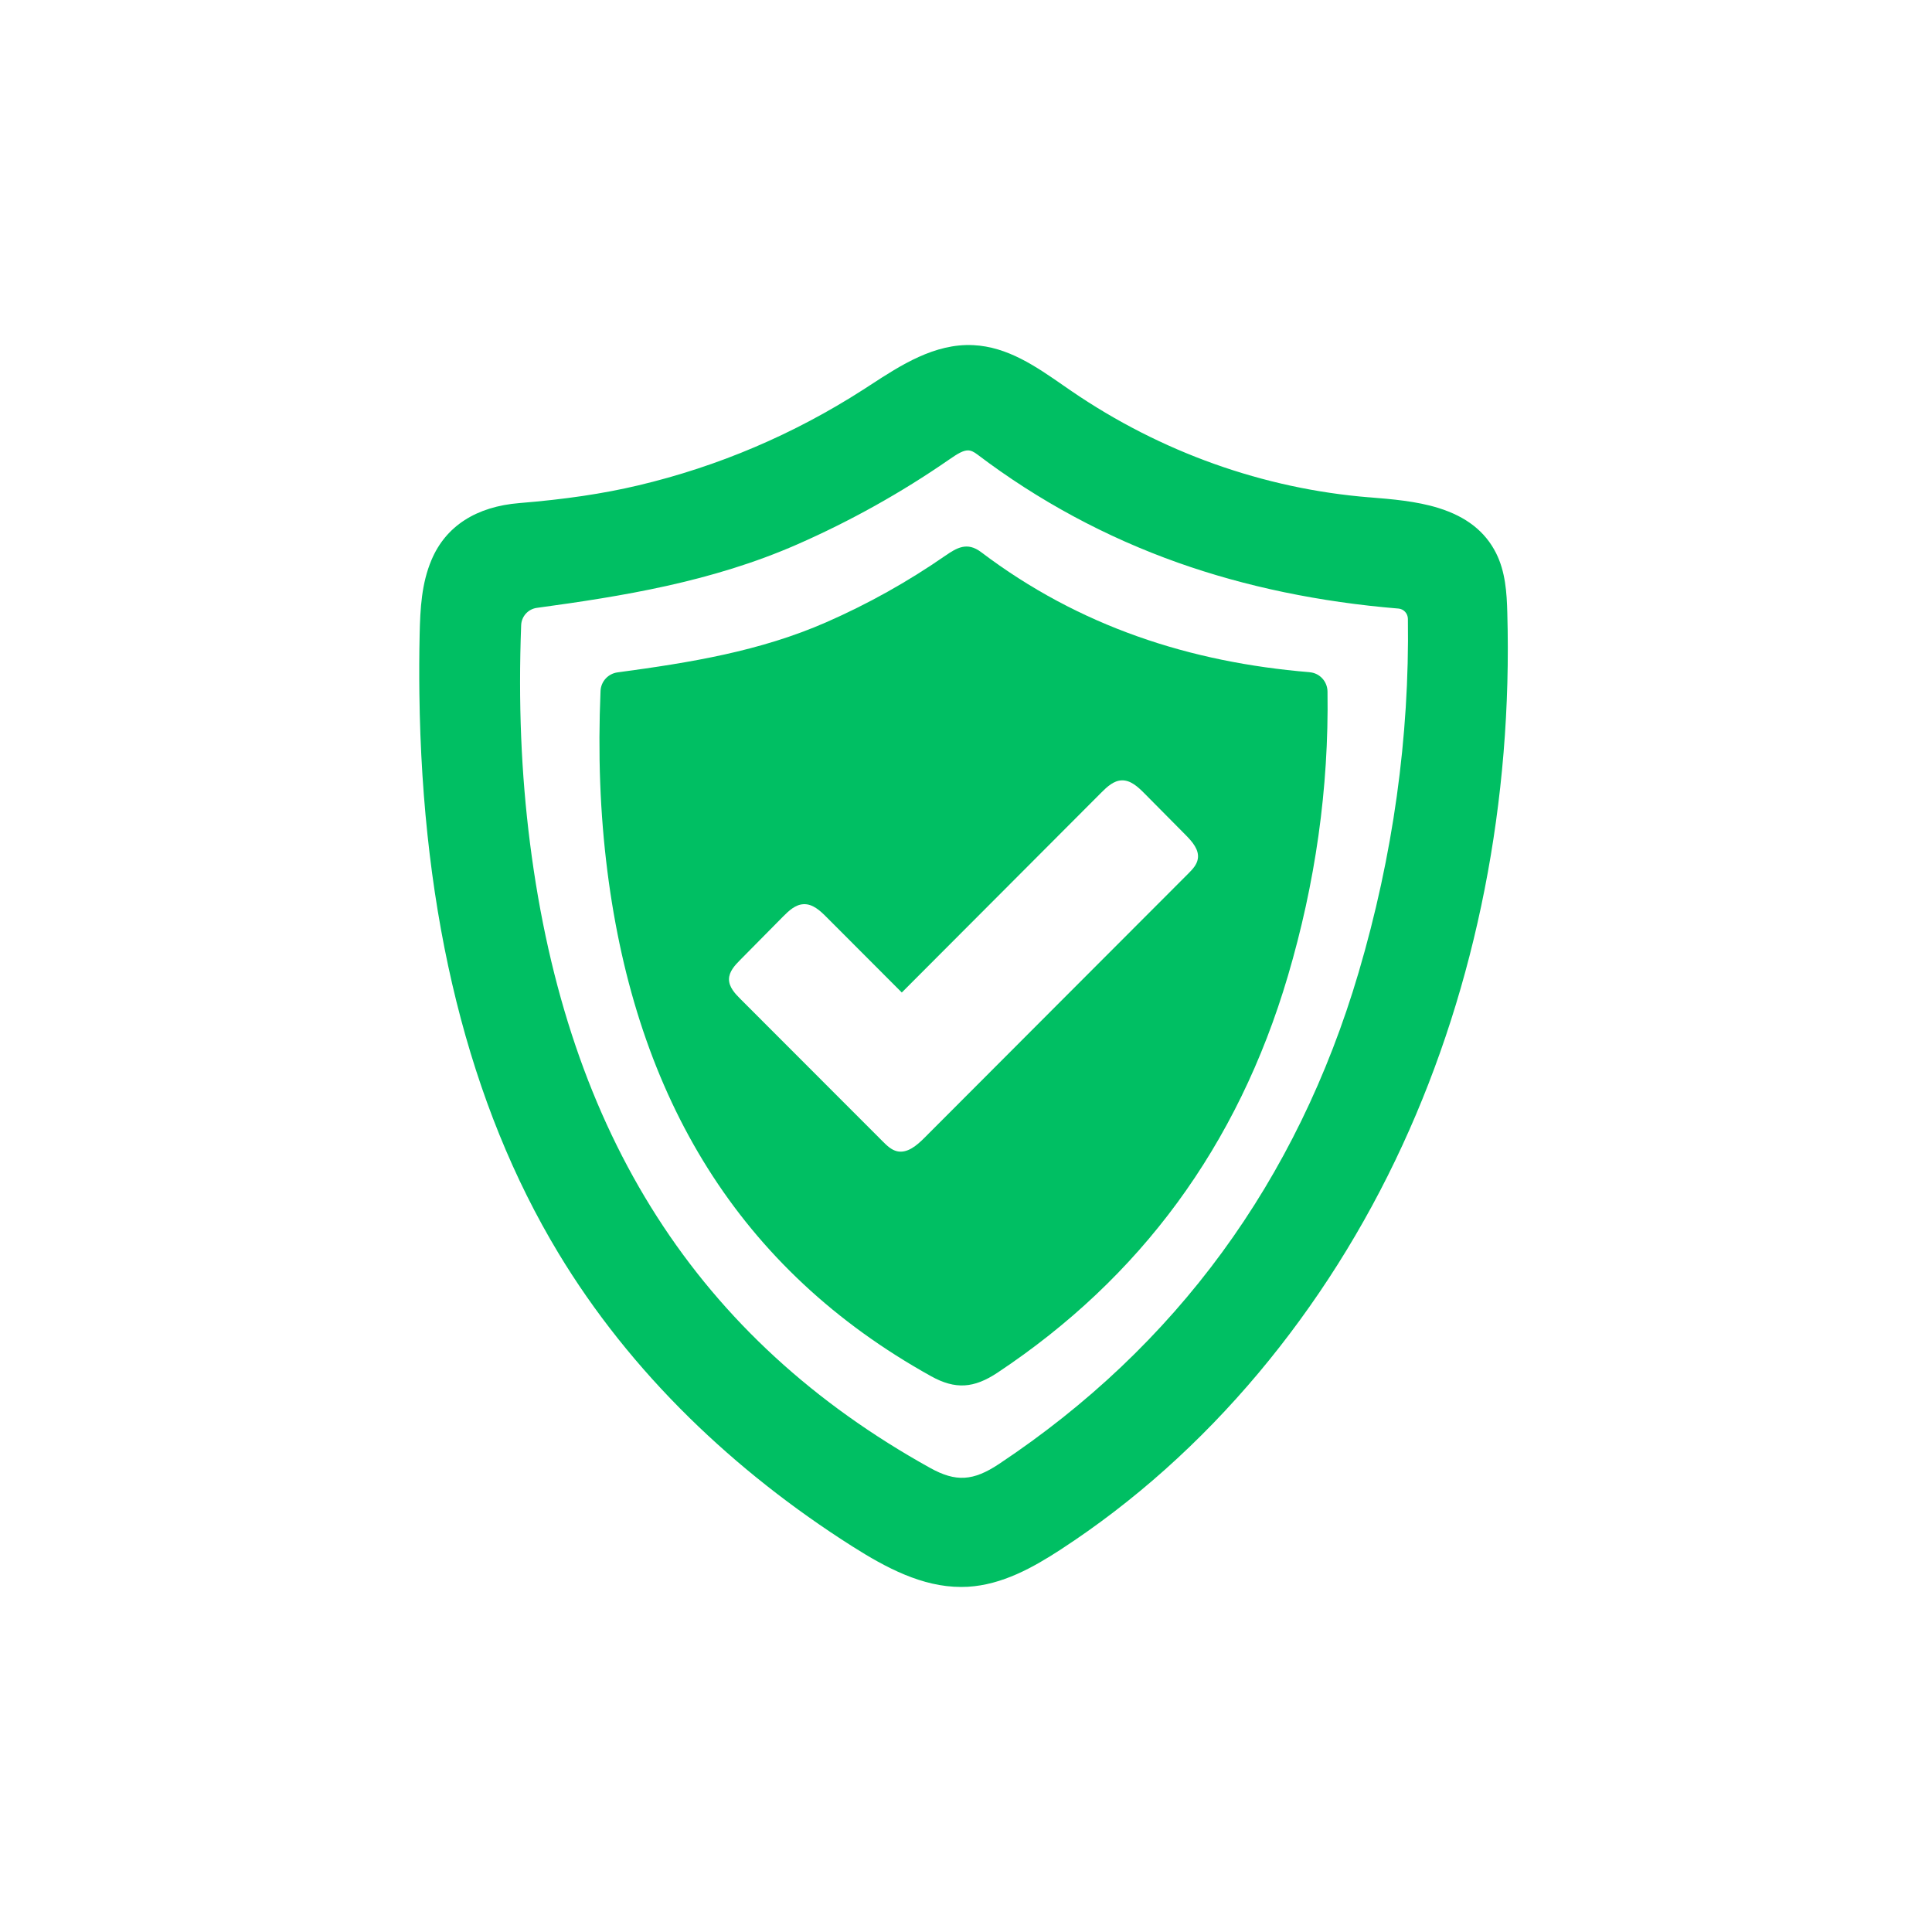 <svg xmlns="http://www.w3.org/2000/svg" xmlns:xlink="http://www.w3.org/1999/xlink" width="500" zoomAndPan="magnify" viewBox="0 0 375 375" height="500" preserveAspectRatio="xMidYMid meet" version="1.0"><defs><clipPath id="84be35e08e"><path d="M 81.418 66 L 293 66 L 293 309 L 81.418 309 Z M 81.418 66 " clip-rule="nonzero"/></clipPath></defs><g clip-path="url(#84be35e08e)"><path fill="#00bf63" d="M 187.871 87.422 C 188.488 87.422 189.027 87.707 189.719 88.223 C 201.539 97.188 214.656 104.254 228.68 109.23 C 241.77 113.871 256.152 116.863 271.422 118.121 L 271.461 118.121 C 272.469 118.219 273.258 119.07 273.27 120.117 C 273.602 143.02 270.387 166.109 263.703 188.766 C 251.77 229.207 228.285 261.309 193.895 284.164 C 188.895 287.488 185.531 287.688 180.57 284.941 C 135.488 259.93 110.082 220.277 102.879 163.707 C 101.156 150.199 100.59 136.348 101.156 121.359 C 101.219 119.637 102.512 118.207 104.223 117.984 C 120.672 115.746 138.121 112.961 154.734 105.672 C 165.066 101.141 174.98 95.598 184.176 89.234 C 185.961 87.988 186.984 87.422 187.871 87.422 Z M 292.566 118.91 C 292.469 115.043 292.195 110.953 290.387 107.359 C 288.27 103.16 284.637 100.305 279.254 98.617 C 274.918 97.262 270.105 96.879 265.867 96.535 L 265.793 96.535 C 245.281 94.883 225.293 87.754 207.98 75.91 C 207.438 75.539 206.898 75.168 206.355 74.789 C 201.059 71.117 195.578 67.312 188.906 66.992 C 181.406 66.625 174.805 70.91 168.98 74.703 C 168.488 75.012 168.008 75.316 167.539 75.637 C 154.07 84.293 139.379 90.551 123.863 94.219 C 117.043 95.832 109.727 96.918 100.836 97.645 C 92.426 98.32 86.516 102.137 83.758 108.676 C 81.824 113.234 81.562 118.121 81.453 123.156 C 81.367 127 81.355 130.855 81.402 134.598 C 81.934 177.895 91.008 214.441 108.398 243.246 C 115.27 254.637 123.824 265.387 133.824 275.199 C 143.184 284.387 153.824 292.785 165.473 300.172 C 171.938 304.273 178.957 308.027 186.543 308.027 C 186.984 308.027 187.43 308.016 187.871 307.992 C 194.535 307.598 200.492 304.273 205.938 300.727 C 220.012 291.551 232.918 280.039 244.293 266.48 C 255.402 253.23 264.809 238.355 272.223 222.262 C 286.57 191.156 293.602 155.422 292.566 118.91 " fill-opacity="1" fill-rule="nonzero"/></g><path fill="#00bf63" d="M 232.496 166.699 C 232.312 167.859 231.449 168.758 230.625 169.582 C 213.535 186.672 196.48 203.789 179.398 220.883 C 177.945 222.336 176.113 223.91 174.117 223.457 C 173.008 223.195 172.145 222.359 171.348 221.559 C 162.137 212.336 152.926 203.125 143.715 193.902 C 142.641 192.832 141.496 191.586 141.496 190.07 C 141.508 188.594 142.617 187.375 143.664 186.328 C 146.445 183.508 149.23 180.703 152.012 177.883 C 153.121 176.762 154.402 175.566 155.977 175.504 C 157.727 175.418 159.18 176.75 160.41 177.992 C 165.289 182.879 170.164 187.77 175.039 192.645 C 187.957 179.703 200.875 166.75 213.793 153.809 C 214.902 152.699 216.156 151.527 217.723 151.469 C 219.445 151.406 220.859 152.723 222.078 153.941 C 224.777 156.664 227.484 159.398 230.195 162.133 C 231.438 163.398 232.793 164.953 232.496 166.699 Z M 257.668 134.227 C 257.645 132.281 256.164 130.645 254.219 130.484 C 254.219 130.473 254.207 130.473 254.195 130.473 C 231.043 128.562 209.508 121.617 190.422 107.16 C 187.711 105.117 185.715 106.324 183.426 107.902 C 176.137 112.949 168.477 117.223 160.398 120.77 C 147.531 126.41 133.973 128.613 119.875 130.508 C 118.027 130.754 116.633 132.281 116.562 134.141 C 116.055 146.285 116.449 157.746 117.902 169.164 C 123.48 212.977 143.355 246.383 180.742 267.133 C 185.434 269.73 189.027 269.484 193.621 266.43 C 221.293 248.047 240.23 222.484 249.984 189.418 C 255.277 171.477 257.949 153.082 257.668 134.227 " fill-opacity="1" fill-rule="nonzero"/></svg>